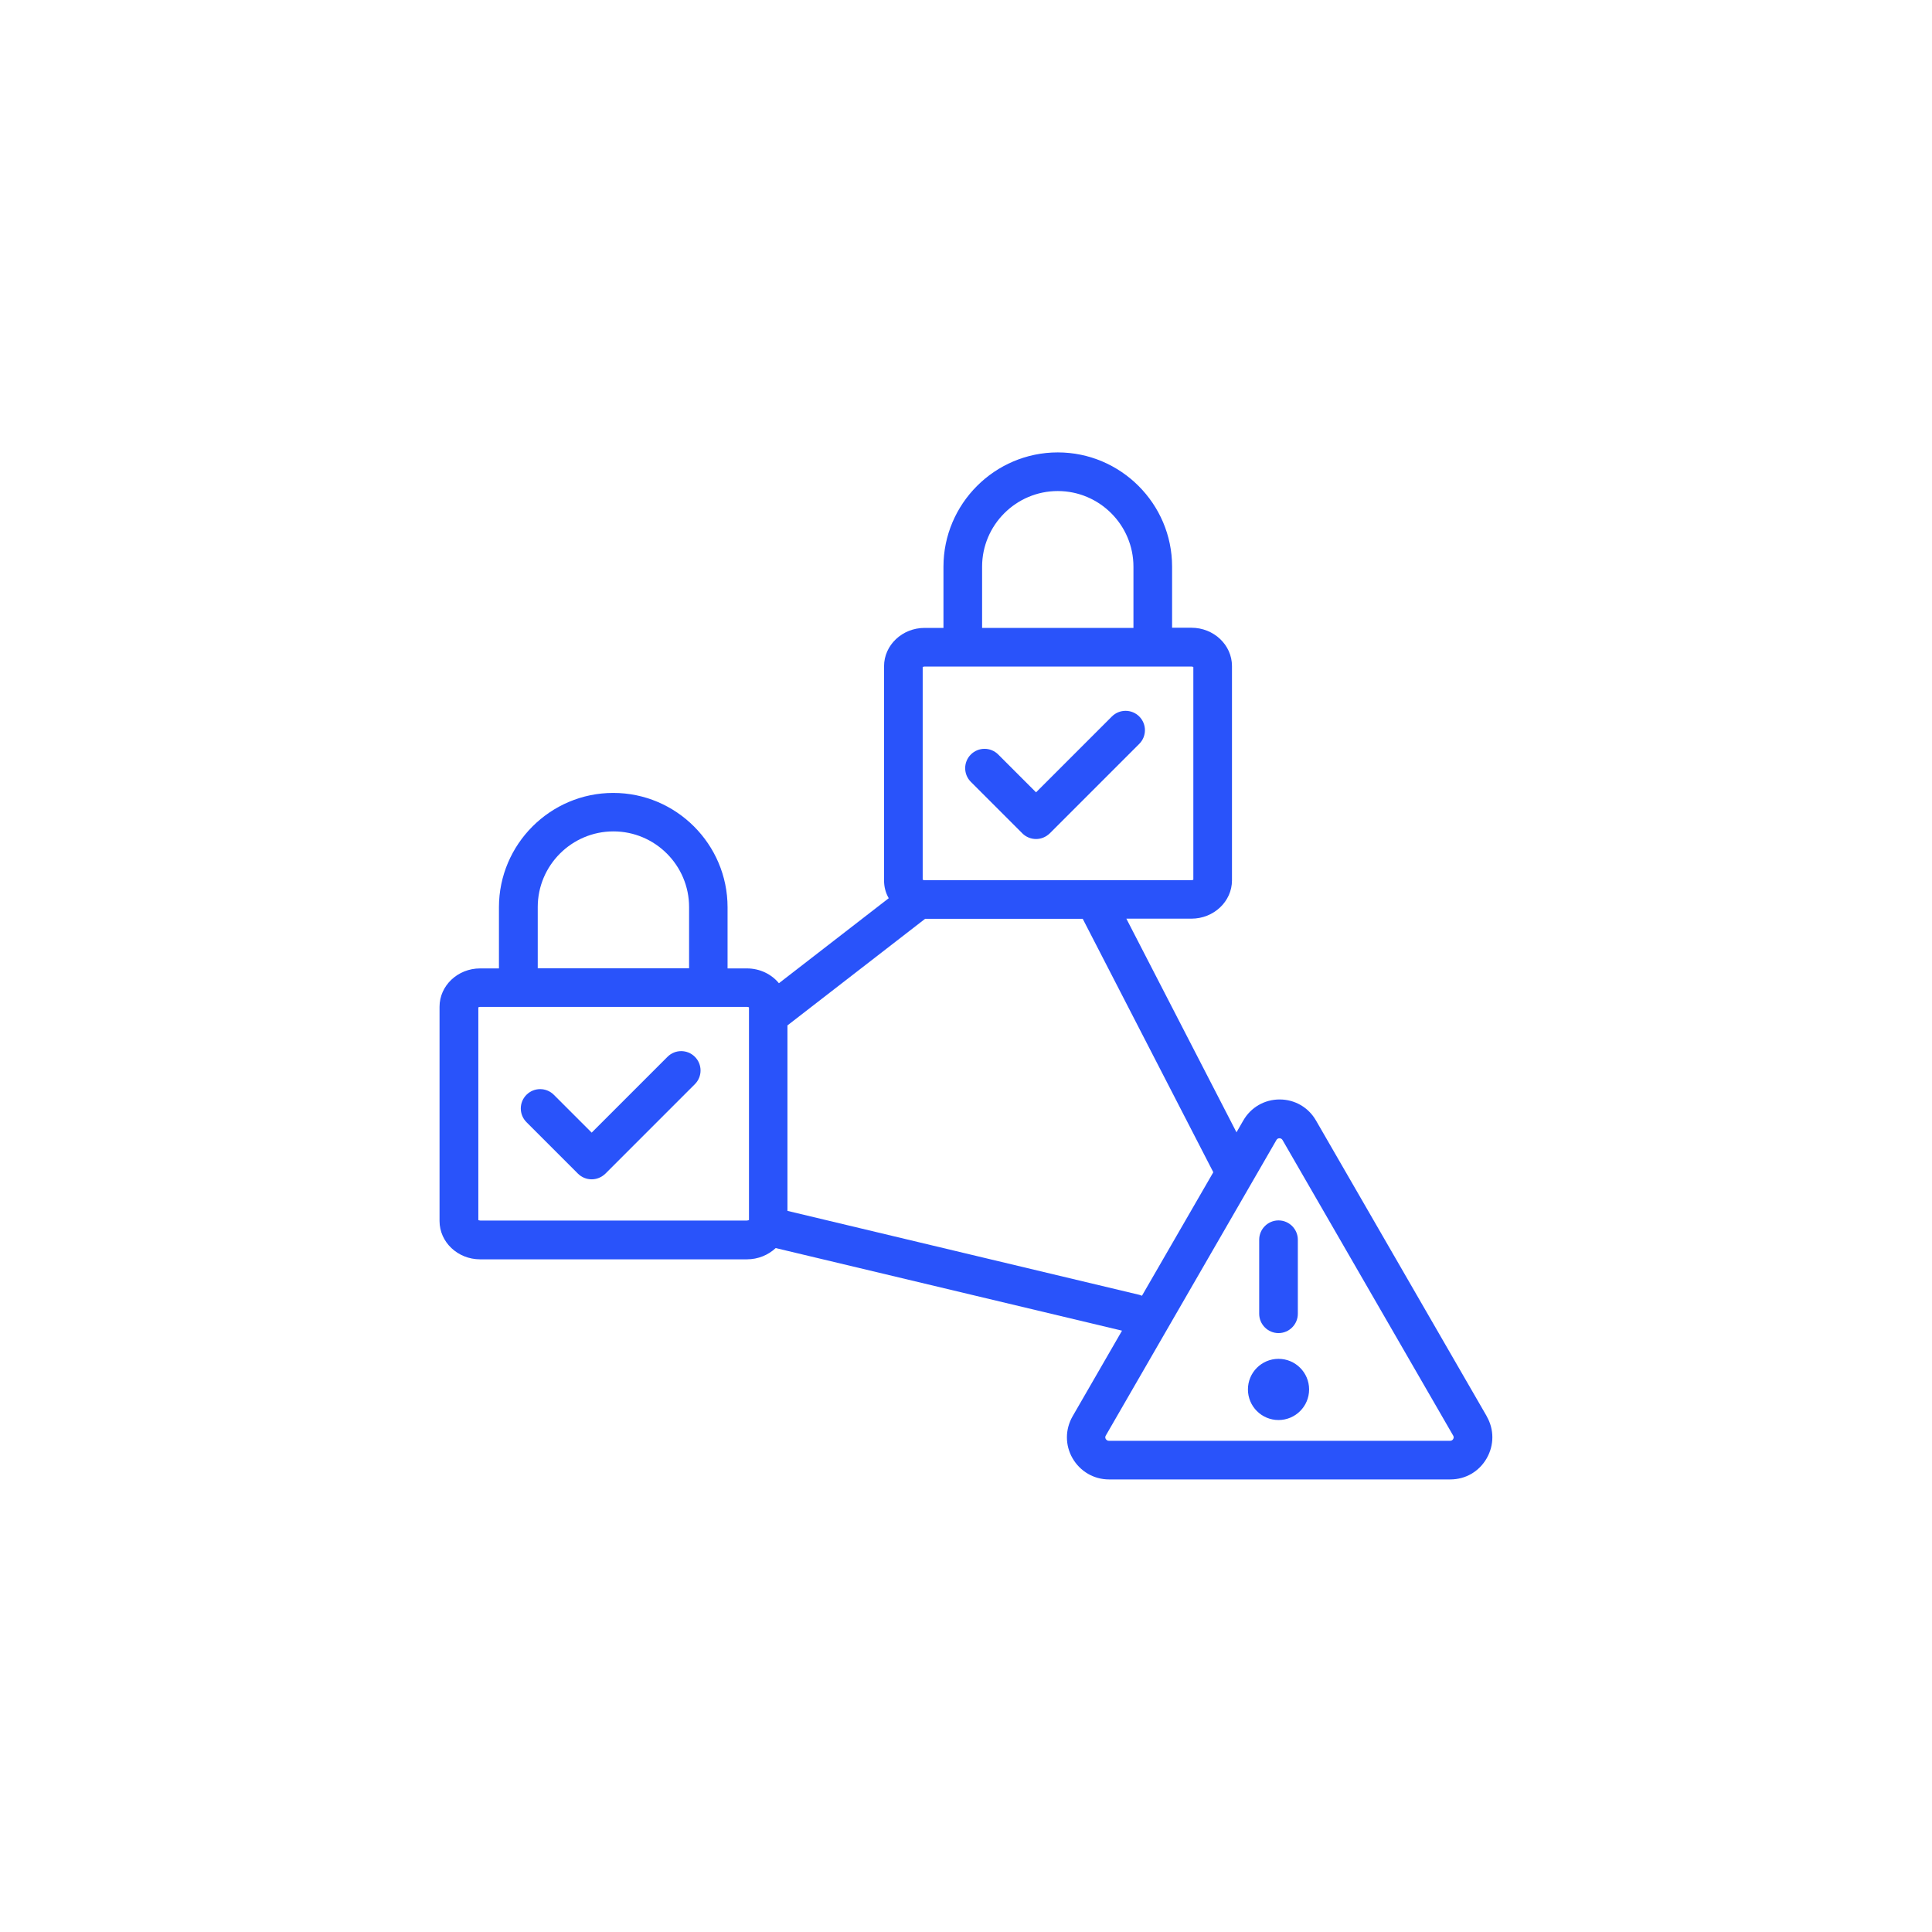 <?xml version="1.0" encoding="UTF-8"?> <svg xmlns="http://www.w3.org/2000/svg" width="200" height="200" viewBox="0 0 200 200" fill="none"><path d="M69.1 109.4L61.25 117.25L57.333 113.333C56.55 112.55 55.283 112.55 54.5 113.333C53.717 114.116 53.717 115.383 54.5 116.166L59.833 121.5C60.217 121.883 60.733 122.083 61.25 122.083C61.767 122.083 62.267 121.883 62.667 121.5L71.933 112.233C72.717 111.45 72.717 110.183 71.933 109.4C71.15 108.616 69.883 108.616 69.1 109.4Z" fill="#2953FA"></path><path d="M105.836 86.272C106.219 86.655 106.736 86.855 107.252 86.855C107.769 86.855 108.269 86.655 108.669 86.272L117.936 77.005C118.719 76.222 118.719 74.955 117.936 74.171C117.152 73.388 115.886 73.388 115.102 74.171L107.252 82.022L103.336 78.105C102.552 77.322 101.286 77.322 100.502 78.105C99.719 78.888 99.719 80.155 100.502 80.938L105.836 86.272Z" fill="#2953FA"></path><path d="M132.351 147.001C134.1 147.001 135.518 145.583 135.518 143.834C135.518 142.085 134.1 140.667 132.351 140.667C130.602 140.667 129.185 142.085 129.185 143.834C129.185 145.583 130.602 147.001 132.351 147.001Z" fill="#2953FA"></path><path d="M132.351 138.002C133.451 138.002 134.351 137.102 134.351 136.002V128.336C134.351 127.236 133.451 126.336 132.351 126.336C131.251 126.336 130.351 127.236 130.351 128.336V136.002C130.351 137.102 131.251 138.002 132.351 138.002Z" fill="#2953FA"></path><path d="M153.901 146.6L136.234 116C135.451 114.633 134.034 113.816 132.467 113.816C130.901 113.816 129.484 114.633 128.701 116L128.001 117.216L116.601 95.1H123.334C125.651 95.1 127.534 93.316 127.534 91.133V68.95C127.534 66.766 125.651 64.983 123.334 64.983H121.334V58.65C121.334 52.15 116.017 46.833 109.501 46.833C102.984 46.833 97.667 52.15 97.667 58.666V65H95.717C93.401 65 91.517 66.783 91.517 68.966V91.15C91.517 91.816 91.684 92.433 92.001 92.983L80.634 101.783C79.867 100.85 78.667 100.25 77.317 100.25H75.317V93.916C75.317 87.4 70.001 82.083 63.484 82.083C56.967 82.083 51.651 87.4 51.651 93.916V100.25H49.701C47.384 100.25 45.501 102.033 45.501 104.216V126.4C45.501 128.583 47.384 130.366 49.701 130.366H77.317C78.484 130.366 79.534 129.916 80.301 129.2L116.151 137.75L111.034 146.616C110.251 147.983 110.251 149.616 111.034 150.966C111.817 152.316 113.234 153.15 114.801 153.15H150.134C151.717 153.15 153.117 152.333 153.901 150.966C154.684 149.6 154.684 147.966 153.901 146.616V146.6ZM101.667 58.666C101.667 54.35 105.184 50.833 109.501 50.833C113.817 50.833 117.334 54.35 117.334 58.666V65H101.667V58.666ZM95.517 69.05C95.551 69.033 95.617 69 95.717 69H97.667H121.334H123.334C123.434 69 123.501 69.033 123.534 69.05V91.066C123.501 91.083 123.434 91.116 123.334 91.116H95.717C95.617 91.116 95.551 91.083 95.517 91.066V69.05ZM55.667 93.9C55.667 89.583 59.184 86.066 63.501 86.066C67.817 86.066 71.334 89.583 71.334 93.9V100.233H55.667V93.9ZM77.517 126.3C77.484 126.316 77.417 126.35 77.317 126.35H49.717C49.617 126.35 49.551 126.316 49.517 126.3V104.283C49.551 104.266 49.617 104.233 49.717 104.233H51.667H75.334H77.334C77.434 104.233 77.501 104.266 77.534 104.283V126.3H77.517ZM117.984 134.05L81.517 125.35V106.15L95.767 95.116H112.084L125.601 121.35L118.217 134.133C118.134 134.1 118.051 134.083 117.967 134.05H117.984ZM150.434 148.966C150.367 149.083 150.267 149.15 150.117 149.15H114.784C114.651 149.15 114.551 149.083 114.467 148.966C114.401 148.85 114.401 148.733 114.467 148.616L132.134 118.016C132.201 117.9 132.301 117.833 132.451 117.833C132.584 117.833 132.701 117.9 132.767 118.016L150.434 148.616C150.501 148.733 150.501 148.85 150.434 148.966Z" fill="#2953FA"></path></svg> 